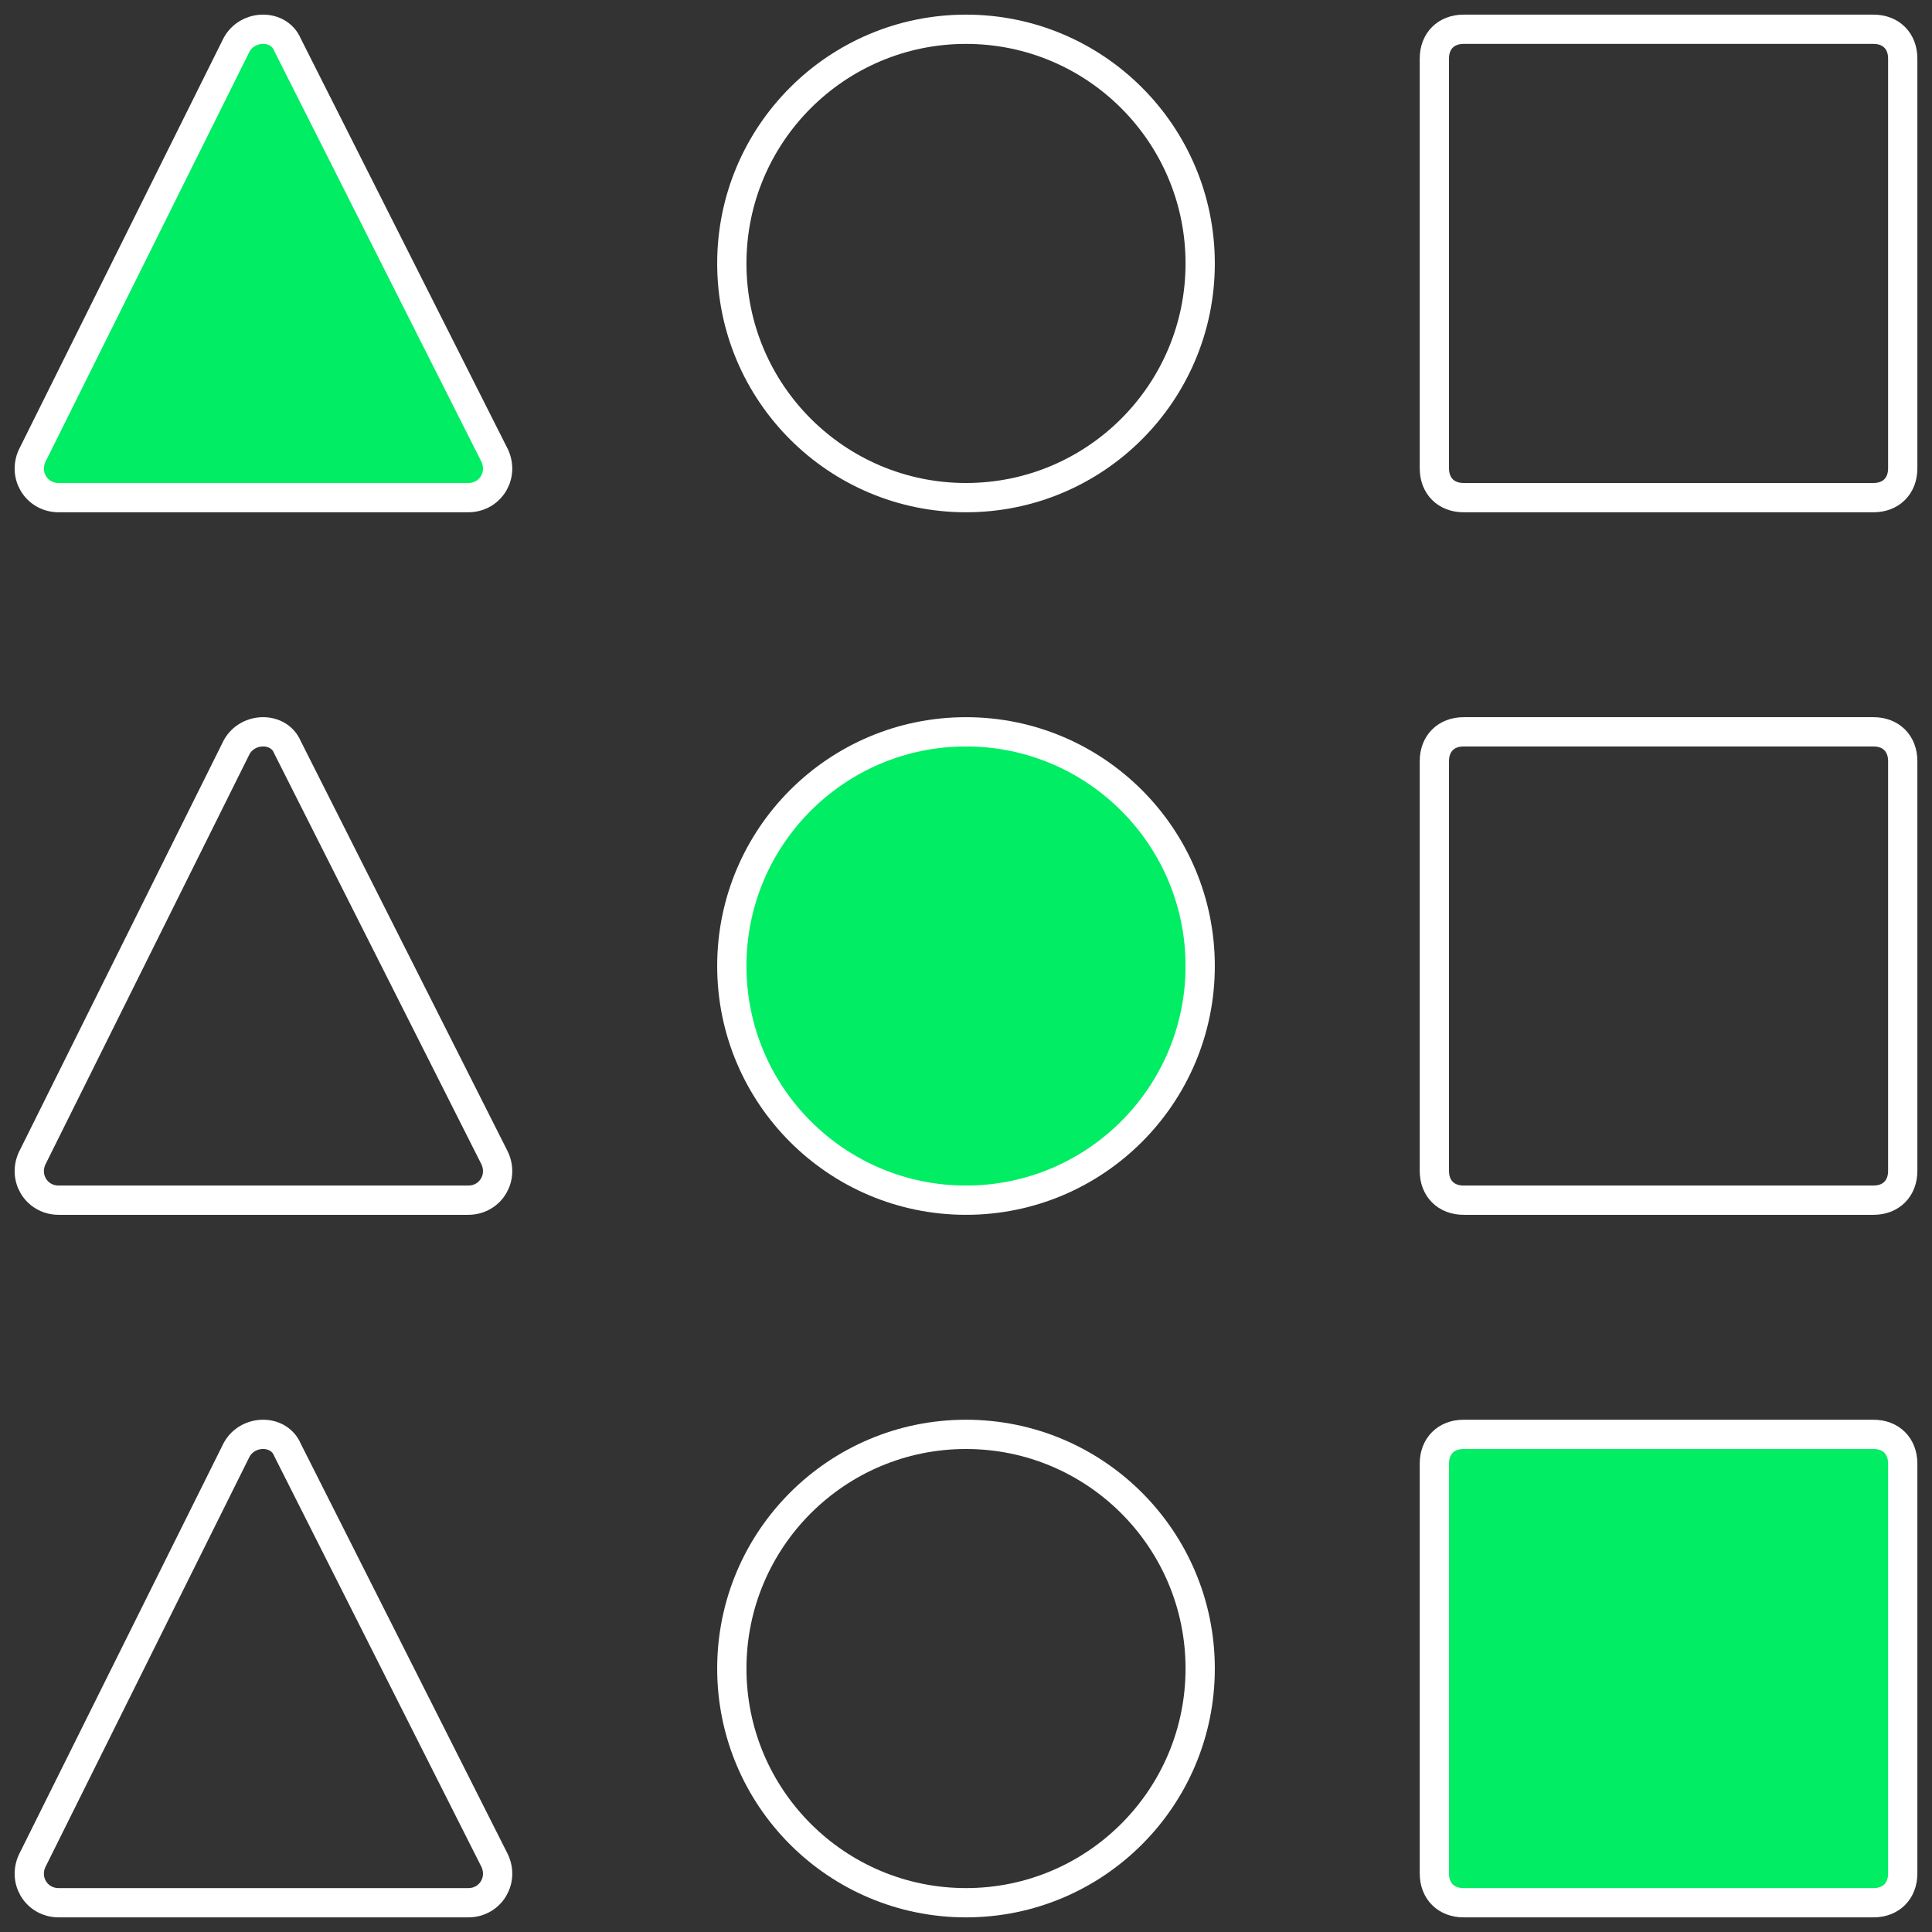 <?xml version="1.0" encoding="utf-8"?>
<svg xmlns="http://www.w3.org/2000/svg" width="66" height="66" viewBox="0 0 66 66" fill="none">
<rect x="0" y="0" width="66" height="66" fill="#333333" stroke="none"/>
<path d="M33 17C37.418 17 41 13.418 41 9C41 4.582 37.418 1 33 1C28.582 1 25 4.582 25 9C25 13.418 28.582 17 33 17Z" stroke="white" stroke-miterlimit="10"/>
<path d="M33 41C37.418 41 41 37.418 41 33C41 28.582 37.418 25 33 25C28.582 25 25 28.582 25 33C25 37.418 28.582 41 33 41Z" fill="#00ED64" stroke="white" stroke-miterlimit="10" stroke-linecap="round" stroke-linejoin="round"/>
<path d="M33 65C37.418 65 41 61.418 41 57C41 52.582 37.418 49 33 49C28.582 49 25 52.582 25 57C25 61.418 28.582 65 33 65Z" stroke="white" stroke-miterlimit="10"/>
<path d="M64 17H50C49.4 17 49 16.6 49 16V2C49 1.4 49.4 1 50 1H64C64.6 1 65 1.4 65 2V16C65 16.6 64.6 17 64 17Z" stroke="white" stroke-miterlimit="10"/>
<path d="M64 41H50C49.4 41 49 40.6 49 40V26C49 25.4 49.4 25 50 25H64C64.6 25 65 25.4 65 26V40C65 40.6 64.6 41 64 41Z" stroke="white" stroke-miterlimit="10"/>
<path d="M64 65H50C49.4 65 49 64.6 49 64V50C49 49.4 49.4 49 50 49H64C64.6 49 65 49.4 65 50V64C65 64.6 64.6 65 64 65Z" fill="#00ED64" stroke="white" stroke-miterlimit="10" stroke-linecap="round" stroke-linejoin="round"/>
<path d="M8.083 1.527L1.136 15.493C0.75 16.196 1.232 17 2.004 17H15.996C16.768 17 17.25 16.196 16.864 15.493L9.82 1.527C9.531 0.824 8.469 0.824 8.083 1.527Z" fill="#00ED64" stroke="white" stroke-miterlimit="10" stroke-linecap="round" stroke-linejoin="round"/>
<path d="M8.083 25.527L1.136 39.493C0.75 40.196 1.232 41 2.004 41H15.996C16.768 41 17.25 40.196 16.864 39.493L9.82 25.527C9.531 24.824 8.469 24.824 8.083 25.527Z" stroke="white" stroke-miterlimit="10" stroke-linecap="round" stroke-linejoin="round"/>
<path d="M8.083 49.528L1.136 63.493C0.75 64.196 1.232 65 2.004 65H15.996C16.768 65 17.25 64.196 16.864 63.493L9.82 49.528C9.531 48.824 8.469 48.824 8.083 49.528Z" stroke="white" stroke-miterlimit="10" stroke-linecap="round" stroke-linejoin="round"/>
</svg>